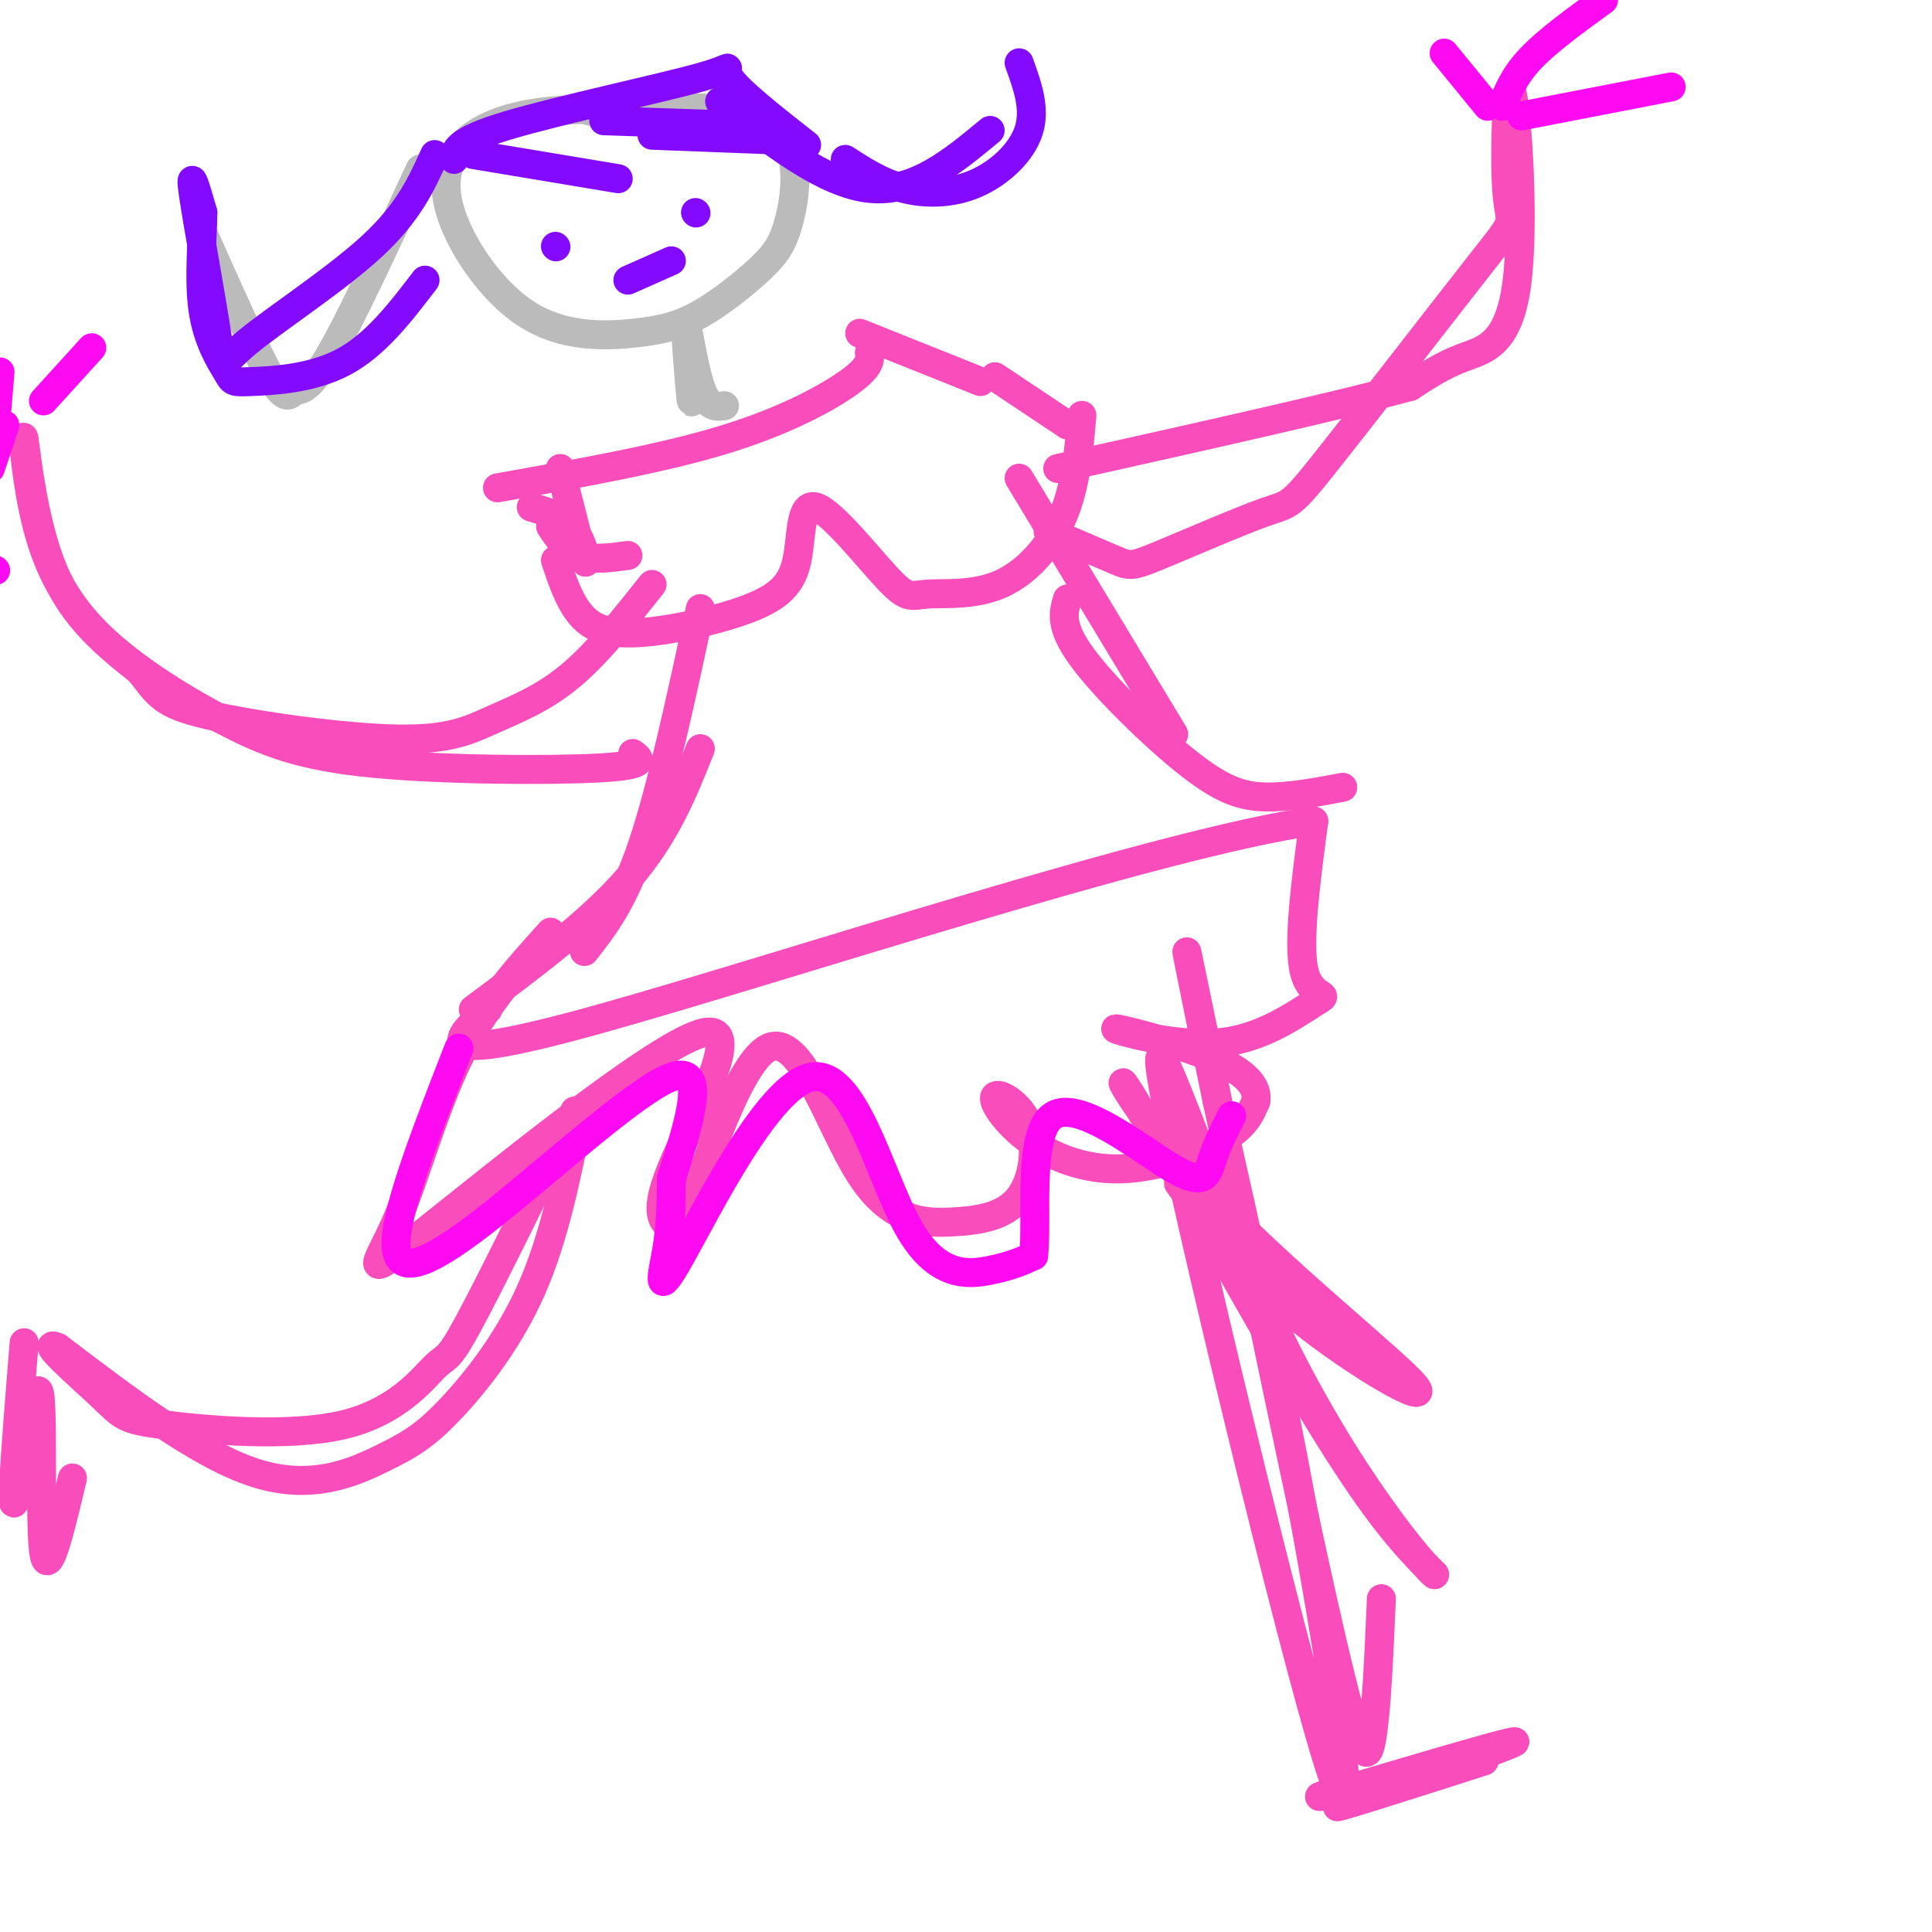 <svg viewBox='0 0 400 400' version='1.1' xmlns='http://www.w3.org/2000/svg' xmlns:xlink='http://www.w3.org/1999/xlink'><g fill='none' stroke='rgb(248,77,186)' stroke-width='6' stroke-linecap='round' stroke-linejoin='round'><path d='M114,193c-6.853,7.586 -13.705,15.173 -19,26c-5.295,10.827 -9.032,24.896 -13,34c-3.968,9.104 -8.167,13.244 6,2c14.167,-11.244 46.699,-37.874 57,-41c10.301,-3.126 -1.628,17.250 -6,28c-4.372,10.750 -1.186,11.875 2,13'/><path d='M141,255c3.486,-8.004 11.201,-34.515 18,-38c6.799,-3.485 12.682,16.057 19,26c6.318,9.943 13.072,10.288 19,10c5.928,-0.288 11.031,-1.210 14,-5c2.969,-3.790 3.806,-10.447 2,-15c-1.806,-4.553 -6.255,-7.002 -7,-6c-0.745,1.002 2.213,5.454 7,9c4.787,3.546 11.404,6.185 19,6c7.596,-0.185 16.170,-3.196 21,-6c4.830,-2.804 5.915,-5.402 7,-8'/><path d='M260,228c0.506,-2.836 -1.730,-5.925 -9,-9c-7.270,-3.075 -19.573,-6.136 -20,-6c-0.427,0.136 11.021,3.467 20,3c8.979,-0.467 15.490,-4.734 22,-9'/><path d='M273,207c2.667,-1.356 -1.667,-0.244 -3,-6c-1.333,-5.756 0.333,-18.378 2,-31'/><path d='M272,170c-31.556,4.378 -111.444,30.822 -148,41c-36.556,10.178 -29.778,4.089 -23,-2'/><path d='M98,209c12.083,-9.000 24.167,-18.000 32,-27c7.833,-9.000 11.417,-18.000 15,-27'/><path d='M121,197c4.000,-5.083 8.000,-10.167 12,-22c4.000,-11.833 8.000,-30.417 12,-49'/><path d='M278,163c-5.589,1.054 -11.179,2.107 -16,2c-4.821,-0.107 -8.875,-1.375 -16,-7c-7.125,-5.625 -17.321,-15.607 -22,-22c-4.679,-6.393 -3.839,-9.196 -3,-12'/><path d='M243,152c0.000,0.000 -32.000,-53.000 -32,-53'/><path d='M115,116c1.372,4.093 2.743,8.187 5,11c2.257,2.813 5.399,4.346 12,4c6.601,-0.346 16.662,-2.570 23,-5c6.338,-2.430 8.954,-5.066 10,-10c1.046,-4.934 0.521,-12.167 4,-11c3.479,1.167 10.963,10.735 15,15c4.037,4.265 4.629,3.226 8,3c3.371,-0.226 9.523,0.362 15,-2c5.477,-2.362 10.279,-7.675 13,-14c2.721,-6.325 3.360,-13.663 4,-21'/><path d='M221,88c0.000,0.000 -15.000,-10.000 -15,-10'/><path d='M203,79c0.000,0.000 -25.000,-10.000 -25,-10'/><path d='M180,73c0.156,1.422 0.311,2.844 -4,6c-4.311,3.156 -13.089,8.044 -26,12c-12.911,3.956 -29.956,6.978 -47,10'/><path d='M116,97c2.133,8.578 4.267,17.156 5,19c0.733,1.844 0.067,-3.044 -2,-6c-2.067,-2.956 -5.533,-3.978 -9,-5'/><path d='M114,109c1.667,2.500 3.333,5.000 6,6c2.667,1.000 6.333,0.500 10,0'/><path d='M217,110c5.527,2.380 11.053,4.759 14,6c2.947,1.241 3.314,1.343 9,-1c5.686,-2.343 16.691,-7.132 22,-9c5.309,-1.868 4.924,-0.814 13,-11c8.076,-10.186 24.615,-31.612 32,-41c7.385,-9.388 5.617,-6.736 5,-14c-0.617,-7.264 -0.083,-24.442 1,-21c1.083,3.442 2.715,27.504 1,40c-1.715,12.496 -6.776,13.428 -11,15c-4.224,1.572 -7.612,3.786 -11,6'/><path d='M292,80c-14.000,3.833 -43.500,10.417 -73,17'/><path d='M131,156c1.618,1.223 3.237,2.445 -7,3c-10.237,0.555 -32.329,0.442 -47,-1c-14.671,-1.442 -21.922,-4.214 -31,-9c-9.078,-4.786 -19.982,-11.586 -27,-19c-7.018,-7.414 -10.149,-15.441 -12,-24c-1.851,-8.559 -2.421,-17.651 -2,-15c0.421,2.651 1.835,17.043 6,27c4.165,9.957 11.083,15.478 18,21'/><path d='M29,139c3.860,4.941 4.509,6.794 14,9c9.491,2.206 27.822,4.767 39,5c11.178,0.233 15.202,-1.860 20,-4c4.798,-2.140 10.371,-4.326 16,-9c5.629,-4.674 11.315,-11.837 17,-19'/><path d='M120,230c-2.584,13.045 -5.167,26.089 -10,37c-4.833,10.911 -11.914,19.687 -17,25c-5.086,5.313 -8.177,7.161 -14,10c-5.823,2.839 -14.378,6.668 -26,3c-11.622,-3.668 -26.311,-14.834 -41,-26'/><path d='M12,279c-4.571,-2.069 4.501,5.757 9,10c4.499,4.243 4.427,4.902 13,6c8.573,1.098 25.793,2.634 37,0c11.207,-2.634 16.402,-9.440 19,-12c2.598,-2.560 2.599,-0.874 7,-9c4.401,-8.126 13.200,-26.063 22,-44'/><path d='M244,245c6.736,9.317 13.473,18.633 25,28c11.527,9.367 27.846,18.783 24,14c-3.846,-4.783 -27.856,-23.767 -43,-40c-15.144,-16.233 -21.424,-29.717 -15,-19c6.424,10.717 25.550,45.633 38,66c12.450,20.367 18.225,26.183 24,32'/><path d='M297,326c-1.808,-1.226 -18.327,-20.290 -33,-51c-14.673,-30.710 -27.500,-73.067 -23,-49c4.500,24.067 26.327,114.556 34,139c7.673,24.444 1.192,-17.159 -5,-51c-6.192,-33.841 -12.096,-59.921 -18,-86'/><path d='M252,228c-5.113,-24.810 -8.896,-43.836 -4,-20c4.896,23.836 18.472,90.533 26,124c7.528,33.467 9.008,33.705 10,28c0.992,-5.705 1.496,-17.352 2,-29'/><path d='M284,372c13.863,-4.423 27.726,-8.845 22,-7c-5.726,1.845 -31.042,9.958 -29,9c2.042,-0.958 31.440,-10.988 36,-13c4.560,-2.012 -15.720,3.994 -36,10'/><path d='M277,371c-6.167,1.667 -3.583,0.833 -1,0'/><path d='M5,278c-1.417,17.619 -2.833,35.238 -2,33c0.833,-2.238 3.917,-24.333 5,-23c1.083,1.333 0.167,26.095 1,33c0.833,6.905 3.417,-4.048 6,-15'/></g>
<g fill='none' stroke='rgb(187,187,187)' stroke-width='6' stroke-linecap='round' stroke-linejoin='round'><path d='M150,84c-1.744,0.256 -3.488,0.512 -5,-4c-1.512,-4.512 -2.792,-13.792 -3,-13c-0.208,0.792 0.655,11.655 1,15c0.345,3.345 0.173,-0.827 0,-5'/><path d='M131,23c-5.613,-0.280 -11.227,-0.560 -17,0c-5.773,0.560 -11.706,1.961 -16,5c-4.294,3.039 -6.950,7.718 -5,15c1.950,7.282 8.507,17.167 16,22c7.493,4.833 15.923,4.614 22,4c6.077,-0.614 9.802,-1.623 14,-4c4.198,-2.377 8.868,-6.123 12,-9c3.132,-2.877 4.726,-4.885 6,-9c1.274,-4.115 2.228,-10.339 1,-15c-1.228,-4.661 -4.636,-7.760 -12,-9c-7.364,-1.240 -18.682,-0.620 -30,0'/><path d='M87,35c-7.298,15.792 -14.595,31.583 -19,39c-4.405,7.417 -5.917,6.458 -7,7c-1.083,0.542 -1.738,2.583 -5,-3c-3.262,-5.583 -9.131,-18.792 -15,-32'/></g>
<g fill='none' stroke='rgb(131,10,254)' stroke-width='6' stroke-linecap='round' stroke-linejoin='round'><path d='M90,32c-2.689,5.981 -5.378,11.962 -13,19c-7.622,7.038 -20.177,15.134 -26,20c-5.823,4.866 -4.914,6.502 -6,-1c-1.086,-7.502 -4.167,-24.144 -5,-30c-0.833,-5.856 0.584,-0.928 2,4'/><path d='M42,44c0.021,4.395 -0.928,13.382 0,20c0.928,6.618 3.733,10.867 5,13c1.267,2.133 0.995,2.151 5,2c4.005,-0.151 12.287,-0.472 19,-4c6.713,-3.528 11.856,-10.264 17,-17'/><path d='M94,33c0.208,-1.911 0.417,-3.821 11,-7c10.583,-3.179 31.542,-7.625 40,-10c8.458,-2.375 4.417,-2.679 6,0c1.583,2.679 8.792,8.339 16,14'/><path d='M149,21c10.833,8.500 21.667,17.000 31,18c9.333,1.000 17.167,-5.500 25,-12'/><path d='M175,33c3.714,2.405 7.429,4.810 12,6c4.571,1.190 10.000,1.167 15,-1c5.000,-2.167 9.571,-6.476 11,-11c1.429,-4.524 -0.286,-9.262 -2,-14'/><path d='M98,32c0.000,0.000 30.000,5.000 30,5'/><path d='M125,25c0.000,0.000 30.000,1.000 30,1'/><path d='M135,28c0.000,0.000 26.000,1.000 26,1'/><path d='M115,51c0.000,0.000 0.100,0.100 0.1,0.1'/><path d='M144,44c0.000,0.000 0.100,0.100 0.1,0.1'/><path d='M130,58c0.000,0.000 9.000,-4.000 9,-4'/></g>
<g fill='none' stroke='rgb(253,10,243)' stroke-width='6' stroke-linecap='round' stroke-linejoin='round'><path d='M308,22c0.000,0.000 -9.000,-11.000 -9,-11'/><path d='M311,22c1.250,-3.167 2.500,-6.333 6,-10c3.500,-3.667 9.250,-7.833 15,-12'/><path d='M315,24c0.000,0.000 31.000,-6.000 31,-6'/><path d='M9,83c0.000,0.000 10.000,-11.000 10,-11'/><path d='M-1,89c0.000,0.000 1.000,-12.000 1,-12'/><path d='M1,88c0.000,0.000 -3.000,9.000 -3,9'/><path d='M-1,118c0.000,0.000 0.100,0.100 0.1,0.1'/><path d='M95,217c-6.369,16.339 -12.738,32.679 -13,40c-0.262,7.321 5.583,5.625 18,-4c12.417,-9.625 31.405,-27.179 39,-30c7.595,-2.821 3.798,9.089 0,21'/><path d='M139,244c-0.039,5.860 -0.137,10.010 -1,15c-0.863,4.990 -2.491,10.821 3,1c5.491,-9.821 18.101,-35.292 27,-37c8.899,-1.708 14.088,20.348 20,31c5.912,10.652 12.546,9.901 17,9c4.454,-0.901 6.727,-1.950 9,-3'/><path d='M214,260c0.898,-7.702 -1.357,-25.456 4,-29c5.357,-3.544 18.327,7.123 25,11c6.673,3.877 7.049,0.965 8,-2c0.951,-2.965 2.475,-5.982 4,-9'/></g>
</svg>